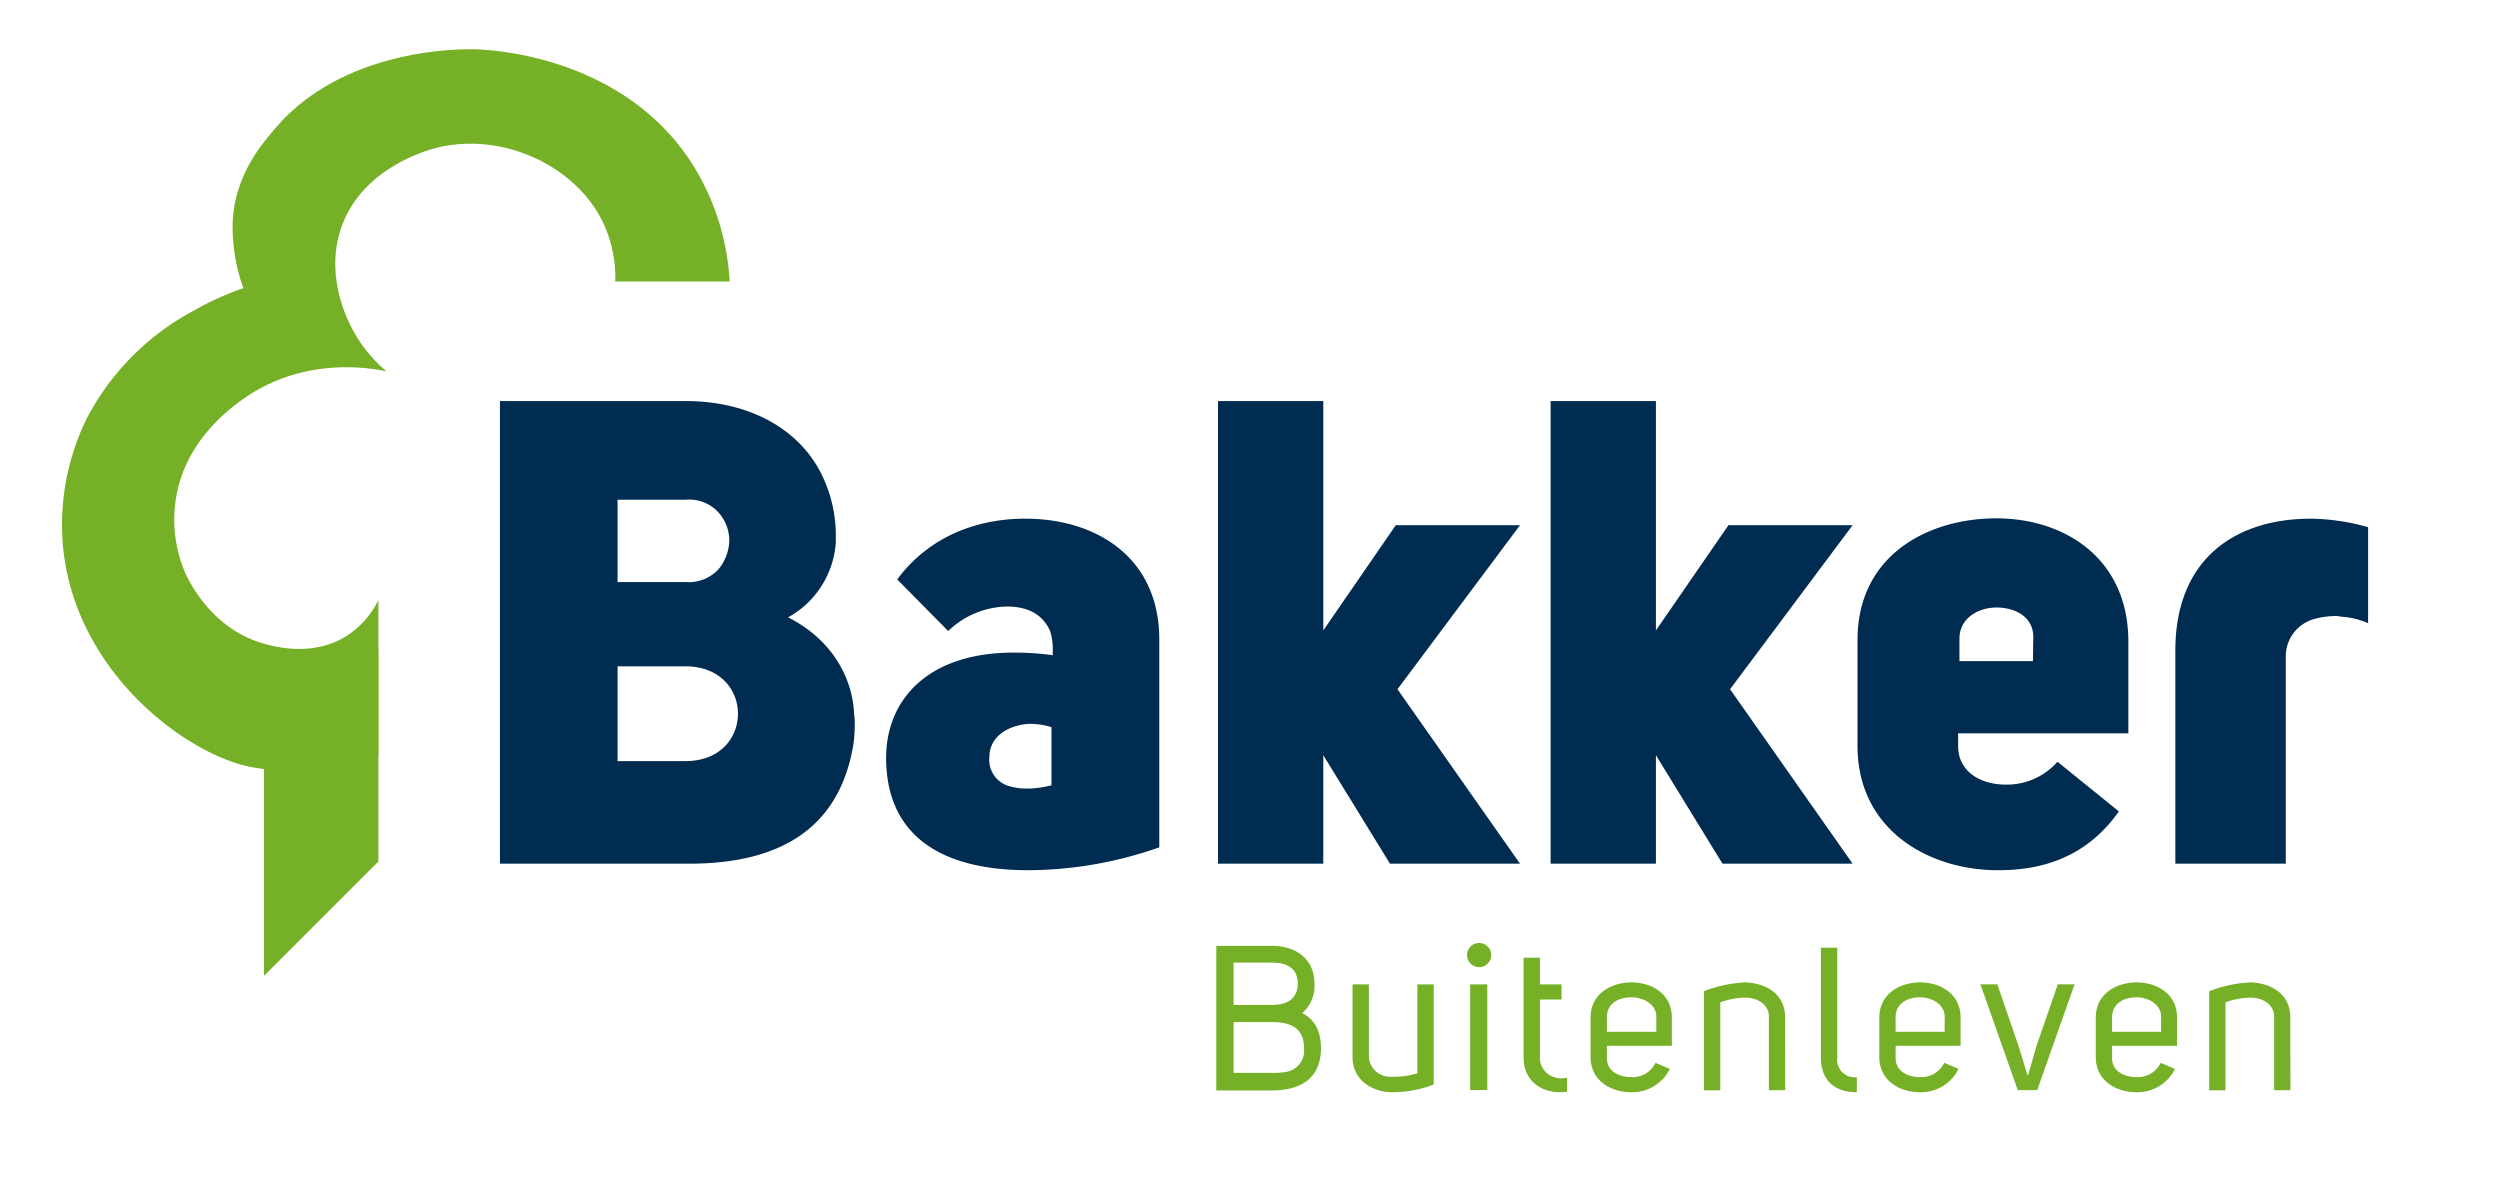 <?xml version="1.0" encoding="UTF-8" standalone="no"?>
<svg
   xmlns:dc="http://purl.org/dc/elements/1.1/"
   xmlns:cc="http://creativecommons.org/ns#"
   xmlns:rdf="http://www.w3.org/1999/02/22-rdf-syntax-ns#"
   xmlns:svg="http://www.w3.org/2000/svg"
   xmlns="http://www.w3.org/2000/svg"
   xmlns:sodipodi="http://sodipodi.sourceforge.net/DTD/sodipodi-0.dtd"
   xmlns:inkscape="http://www.inkscape.org/namespaces/inkscape"
   inkscape:version="1.0 (4035a4fb49, 2020-05-01)"
   height="137.691"
   width="292.322"
   sodipodi:docname="bakker-buitenleven-logo-2021-wit.svg"
   version="1.1"
   viewBox="0 0 169 54"
   data-name="Layer 1"
   id="Layer_1">
  <sodipodi:namedview
     inkscape:current-layer="Layer_1"
     inkscape:window-maximized="1"
     inkscape:window-y="-8"
     inkscape:window-x="-8"
     inkscape:cy="79.575006"
     inkscape:cx="146.94167"
     inkscape:zoom="2.4365525"
     fit-margin-bottom="5"
     fit-margin-top="5"
     fit-margin-right="5"
     fit-margin-left="5"
     showgrid="false"
     id="namedview45"
     inkscape:window-height="1017"
     inkscape:window-width="1920"
     inkscape:pageshadow="2"
     inkscape:pageopacity="0"
     guidetolerance="10"
     gridtolerance="10"
     objecttolerance="10"
     borderopacity="1"
     bordercolor="#666666"
     pagecolor="#ffffff" />
  <defs
     id="defs4">
    <style
       id="style2">.cls-1{fill:#002c51;}.cls-2{fill:#76b027;}</style>
  </defs>
  <path
     style="stroke-width:0.552"
     id="path6"
     d="m 57.694,37.5 c -0.839,5.08 -4.197,8.084 -11.132,8.084 H 33.796 V 14.309 h 12.545 c 4.462,0 8.04,2.032 9.453,5.522 a 9.332,9.332 0 0 1 0.707,3.755 v 0.265 a 6.256,6.256 0 0 1 -3.225,5.08 c 3.136,1.59 4.373,4.285 4.462,6.538 a 4.544,4.544 0 0 1 0.044,0.751 10.944,10.944 0 0 1 -0.088,1.281 z M 46.341,26.545 A 2.761,2.761 0 0 0 48.55,25.705 3.186,3.186 0 0 0 49.301,23.718 2.871,2.871 0 0 0 48.55,21.818 2.684,2.684 0 0 0 46.341,20.979 h -4.594 v 5.566 z m 0,12.104 c 4.727,0 4.727,-6.405 0,-6.405 h -4.594 v 6.405 z"
     class="cls-1" />
  <path
     style="stroke-width:0.552"
     id="path8"
     d="m 71.167,31.492 v -0.309 a 4.185,4.185 0 0 0 -0.177,-1.325 C 70.438,28.621 69.334,28.201 68.075,28.201 a 5.853,5.853 0 0 0 -3.976,1.657 l -3.446,-3.49 c 2.12,-2.871 5.345,-4.108 8.658,-4.108 4.727,0 9.056,2.562 9.056,8.172 V 44.479 a 27.001,27.001 0 0 1 -8.835,1.546 c -6.538,0 -9.63,-2.827 -9.63,-7.598 0,-3.931 2.827,-7.112 8.614,-7.112 a 18.222,18.222 0 0 1 2.65,0.177 z m -1.59,4.638 c -1.414,0.088 -2.695,0.839 -2.695,2.253 a 1.844,1.844 0 0 0 1.458,1.988 3.865,3.865 0 0 0 1.06,0.133 h 0.265 a 7.267,7.267 0 0 0 1.414,-0.221 v -3.926 a 4.627,4.627 0 0 0 -1.325,-0.221 z"
     class="cls-1" />
  <path
     style="stroke-width:0.552"
     id="path10"
     d="M 89.455,45.584 H 82.337 V 14.309 h 7.118 v 15.505 l 4.898,-7.112 h 8.399 l -8.283,11.088 8.283,11.794 h -8.791 l -4.506,-7.333 z"
     class="cls-1" />
  <path
     style="stroke-width:0.552"
     id="path12"
     d="m 111.94,45.584 h -7.118 V 14.309 h 7.118 v 15.505 l 4.903,-7.112 h 8.393 l -8.283,11.088 8.283,11.794 h -8.796 l -4.5,-7.333 z"
     class="cls-1" />
  <path
     style="stroke-width:0.552"
     id="path14"
     d="m 132.37,37.632 c 0,1.723 1.502,2.606 3.225,2.606 a 4.55,4.55 0 0 0 3.49,-1.546 l 4.152,3.357 c -2.341,3.313 -5.522,3.976 -8.172,3.976 -4.727,0 -9.497,-2.761 -9.497,-8.393 v -7.178 c 0,-5.698 4.727,-8.216 9.387,-8.216 4.55,0 8.923,2.65 8.923,8.349 V 36.771 H 132.37 Z m 5.08,-7.377 c 0,-1.369 -1.237,-1.988 -2.474,-1.988 -1.237,0 -2.518,0.707 -2.518,2.12 v 1.502 h 4.97 z"
     class="cls-1" />
  <path
     style="stroke-width:0.552"
     id="path16"
     d="m 160.084,22.834 v 6.494 a 5.196,5.196 0 0 0 -1.855,-0.442 1.22,1.22 0 0 0 -0.398,-0.044 5.555,5.555 0 0 0 -1.458,0.221 2.612,2.612 0 0 0 -1.855,2.474 v 14.047 h -7.465 v -14.401 c 0,-6.229 4.064,-8.923 9.188,-8.923 a 15.124,15.124 0 0 1 3.843,0.574 z"
     class="cls-1" />
  <path
     style="stroke-width:0.552"
     id="path18"
     d="m 88.03,55.683 c 0.939,0.48 1.27,1.336 1.27,2.424 -0.039,2.071 -1.463,2.805 -3.341,2.805 h -3.738 v -9.774 h 3.766 c 1.574,0 2.871,0.845 2.871,2.568 a 2.43,2.43 0 0 1 -0.828,1.977 z m -2.043,-0.552 c 0.994,0 1.739,-0.387 1.739,-1.452 0,-1.066 -0.79,-1.408 -1.739,-1.408 h -2.595 v 2.86 z m 0.138,4.594 a 4.417,4.417 0 0 0 0.729,-0.055 1.452,1.452 0 0 0 1.298,-1.601 c 0,-1.336 -0.839,-1.778 -2.165,-1.778 h -2.595 v 3.435 z"
     class="cls-2" />
  <path
     style="stroke-width:0.552"
     id="path20"
     d="m 91.432,58.659 v -4.914 h 1.104 v 4.925 a 1.452,1.452 0 0 0 1.596,1.314 5.146,5.146 0 0 0 1.684,-0.237 v -6.002 h 1.104 v 6.764 a 7.73,7.73 0 0 1 -2.788,0.525 c -1.347,0 -2.7,-0.801 -2.7,-2.374 z"
     class="cls-2" />
  <path
     style="stroke-width:0.552"
     id="path22"
     d="m 99.99,50.945 a 0.817,0.817 0 1 1 -0.817,0.812 0.806,0.806 0 0 1 0.817,-0.812 z m 0.552,9.939 h -1.16 v -7.14 h 1.16 z"
     class="cls-2" />
  <path
     style="stroke-width:0.552"
     id="path24"
     d="m 102.994,58.687 v -6.748 h 1.104 v 1.806 h 1.463 v 1.022 h -1.463 v 3.92 a 1.369,1.369 0 0 0 1.06,1.353 1.281,1.281 0 0 0 0.387,0.055 1.933,1.933 0 0 0 0.387,-0.044 v 0.955 c -0.149,0 -0.276,0.028 -0.425,0.028 -1.463,0 -2.512,-0.872 -2.512,-2.347 z"
     class="cls-2" />
  <path
     style="stroke-width:0.552"
     id="path26"
     d="m 108.627,58.742 c 0,0.867 0.817,1.27 1.657,1.27 a 1.723,1.723 0 0 0 1.629,-0.966 l 0.966,0.414 a 2.838,2.838 0 0 1 -2.595,1.574 c -1.38,0 -2.761,-0.773 -2.761,-2.374 v -2.678 c 0,-1.601 1.391,-2.374 2.761,-2.374 1.369,0 2.733,0.773 2.733,2.374 v 1.911 h -4.39 z m 3.341,-2.816 c 0,-0.828 -0.867,-1.309 -1.684,-1.309 -0.939,0 -1.657,0.469 -1.657,1.336 v 0.994 h 3.341 z"
     class="cls-2" />
  <path
     style="stroke-width:0.552"
     id="path28"
     d="m 120.681,60.896 h -1.104 v -4.97 c 0,-0.883 -0.839,-1.287 -1.601,-1.287 a 4.97,4.97 0 0 0 -1.684,0.32 v 5.947 h -1.104 v -6.703 a 8.901,8.901 0 0 1 2.788,-0.596 c 1.369,0.044 2.695,0.762 2.695,2.347 z"
     class="cls-2" />
  <path
     style="stroke-width:0.552"
     id="path30"
     d="m 125.523,61.034 c -1.557,0 -2.43,-0.856 -2.43,-2.336 v -7.432 h 1.104 v 7.449 a 1.176,1.176 0 0 0 1.325,1.298 z"
     class="cls-2" />
  <path
     style="stroke-width:0.552"
     id="path32"
     d="m 128.146,58.742 c 0,0.867 0.817,1.27 1.657,1.27 a 1.723,1.723 0 0 0 1.629,-0.966 l 0.966,0.414 a 2.838,2.838 0 0 1 -2.595,1.574 c -1.38,0 -2.761,-0.773 -2.761,-2.374 v -2.678 c 0,-1.601 1.391,-2.374 2.761,-2.374 1.369,0 2.733,0.773 2.733,2.374 v 1.911 h -4.39 z m 3.313,-2.816 c 0,-0.828 -0.867,-1.309 -1.657,-1.309 -0.939,0 -1.657,0.469 -1.657,1.336 v 0.994 h 3.313 z"
     class="cls-2" />
  <path
     style="stroke-width:0.552"
     id="path34"
     d="m 137.671,57.892 1.436,-4.152 h 1.132 l -2.523,7.151 H 136.401 l -2.523,-7.151 h 1.143 l 1.436,4.18 0.607,1.977 h 0.028 z"
     class="cls-2" />
  <path
     style="stroke-width:0.552"
     id="path36"
     d="m 142.779,58.742 c 0,0.867 0.817,1.27 1.657,1.27 a 1.723,1.723 0 0 0 1.629,-0.966 l 0.966,0.414 a 2.838,2.838 0 0 1 -2.595,1.574 c -1.38,0 -2.761,-0.773 -2.761,-2.374 v -2.678 c 0,-1.601 1.391,-2.374 2.761,-2.374 1.369,0 2.733,0.773 2.733,2.374 v 1.911 h -4.39 z m 3.313,-2.816 c 0,-0.828 -0.867,-1.309 -1.657,-1.309 -0.939,0 -1.657,0.469 -1.657,1.336 v 0.994 h 3.313 z"
     class="cls-2" />
  <path
     style="stroke-width:0.552"
     id="path38"
     d="m 154.833,60.896 h -1.104 v -4.97 c 0,-0.883 -0.839,-1.287 -1.601,-1.287 a 4.97,4.97 0 0 0 -1.684,0.32 v 5.947 h -1.104 v -6.703 a 8.901,8.901 0 0 1 2.788,-0.596 c 1.369,0.044 2.695,0.762 2.695,2.347 z"
     class="cls-2" />
  <path
     style="stroke-width:0.552"
     id="path40"
     d="m 31.874,-9.474 c 1.027,0 10.143,0.32 14.909,7.73 a 16.598,16.598 0 0 1 2.54,7.973 H 41.592 A 8.719,8.719 0 0 0 40.709,2.122 c -1.888,-3.766 -6.714,-5.964 -11.044,-4.97 -0.469,0.105 -5.218,1.276 -6.626,5.522 -1.06,3.203 0.447,6.129 0.745,6.703 a 9.508,9.508 0 0 0 2.347,2.927 c -0.955,-0.204 -5.328,-1.027 -9.387,1.657 -0.806,0.552 -4.141,2.761 -4.837,6.847 a 9.133,9.133 0 0 0 0.552,4.97 c 0.21,0.497 1.756,3.981 5.522,4.97 0.718,0.188 3.28,0.872 5.555,-0.629 a 6.074,6.074 0 0 0 2.043,-2.352 v 10.491 a 16.659,16.659 0 0 1 -5.345,1.077 17.487,17.487 0 0 1 -3.357,-0.304 C 12.515,38.129 5.104,32.619 4.265,24.209 A 16.267,16.267 0 0 1 5.922,15.374 17.394,17.394 0 0 1 13.1,8.196 19.508,19.508 0 0 1 16.452,6.677 12.148,12.148 0 0 1 15.728,2.227 c 0.133,-3.197 1.999,-5.306 2.805,-6.267 4.572,-5.467 12.435,-5.433 13.341,-5.433 z"
     class="cls-2" />
  <path
     style="stroke-width:0.552"
     id="path42"
     d="m 25.579,45.435 -7.73,7.73 V 31.078 h 7.73 z"
     class="cls-2" />
</svg>
